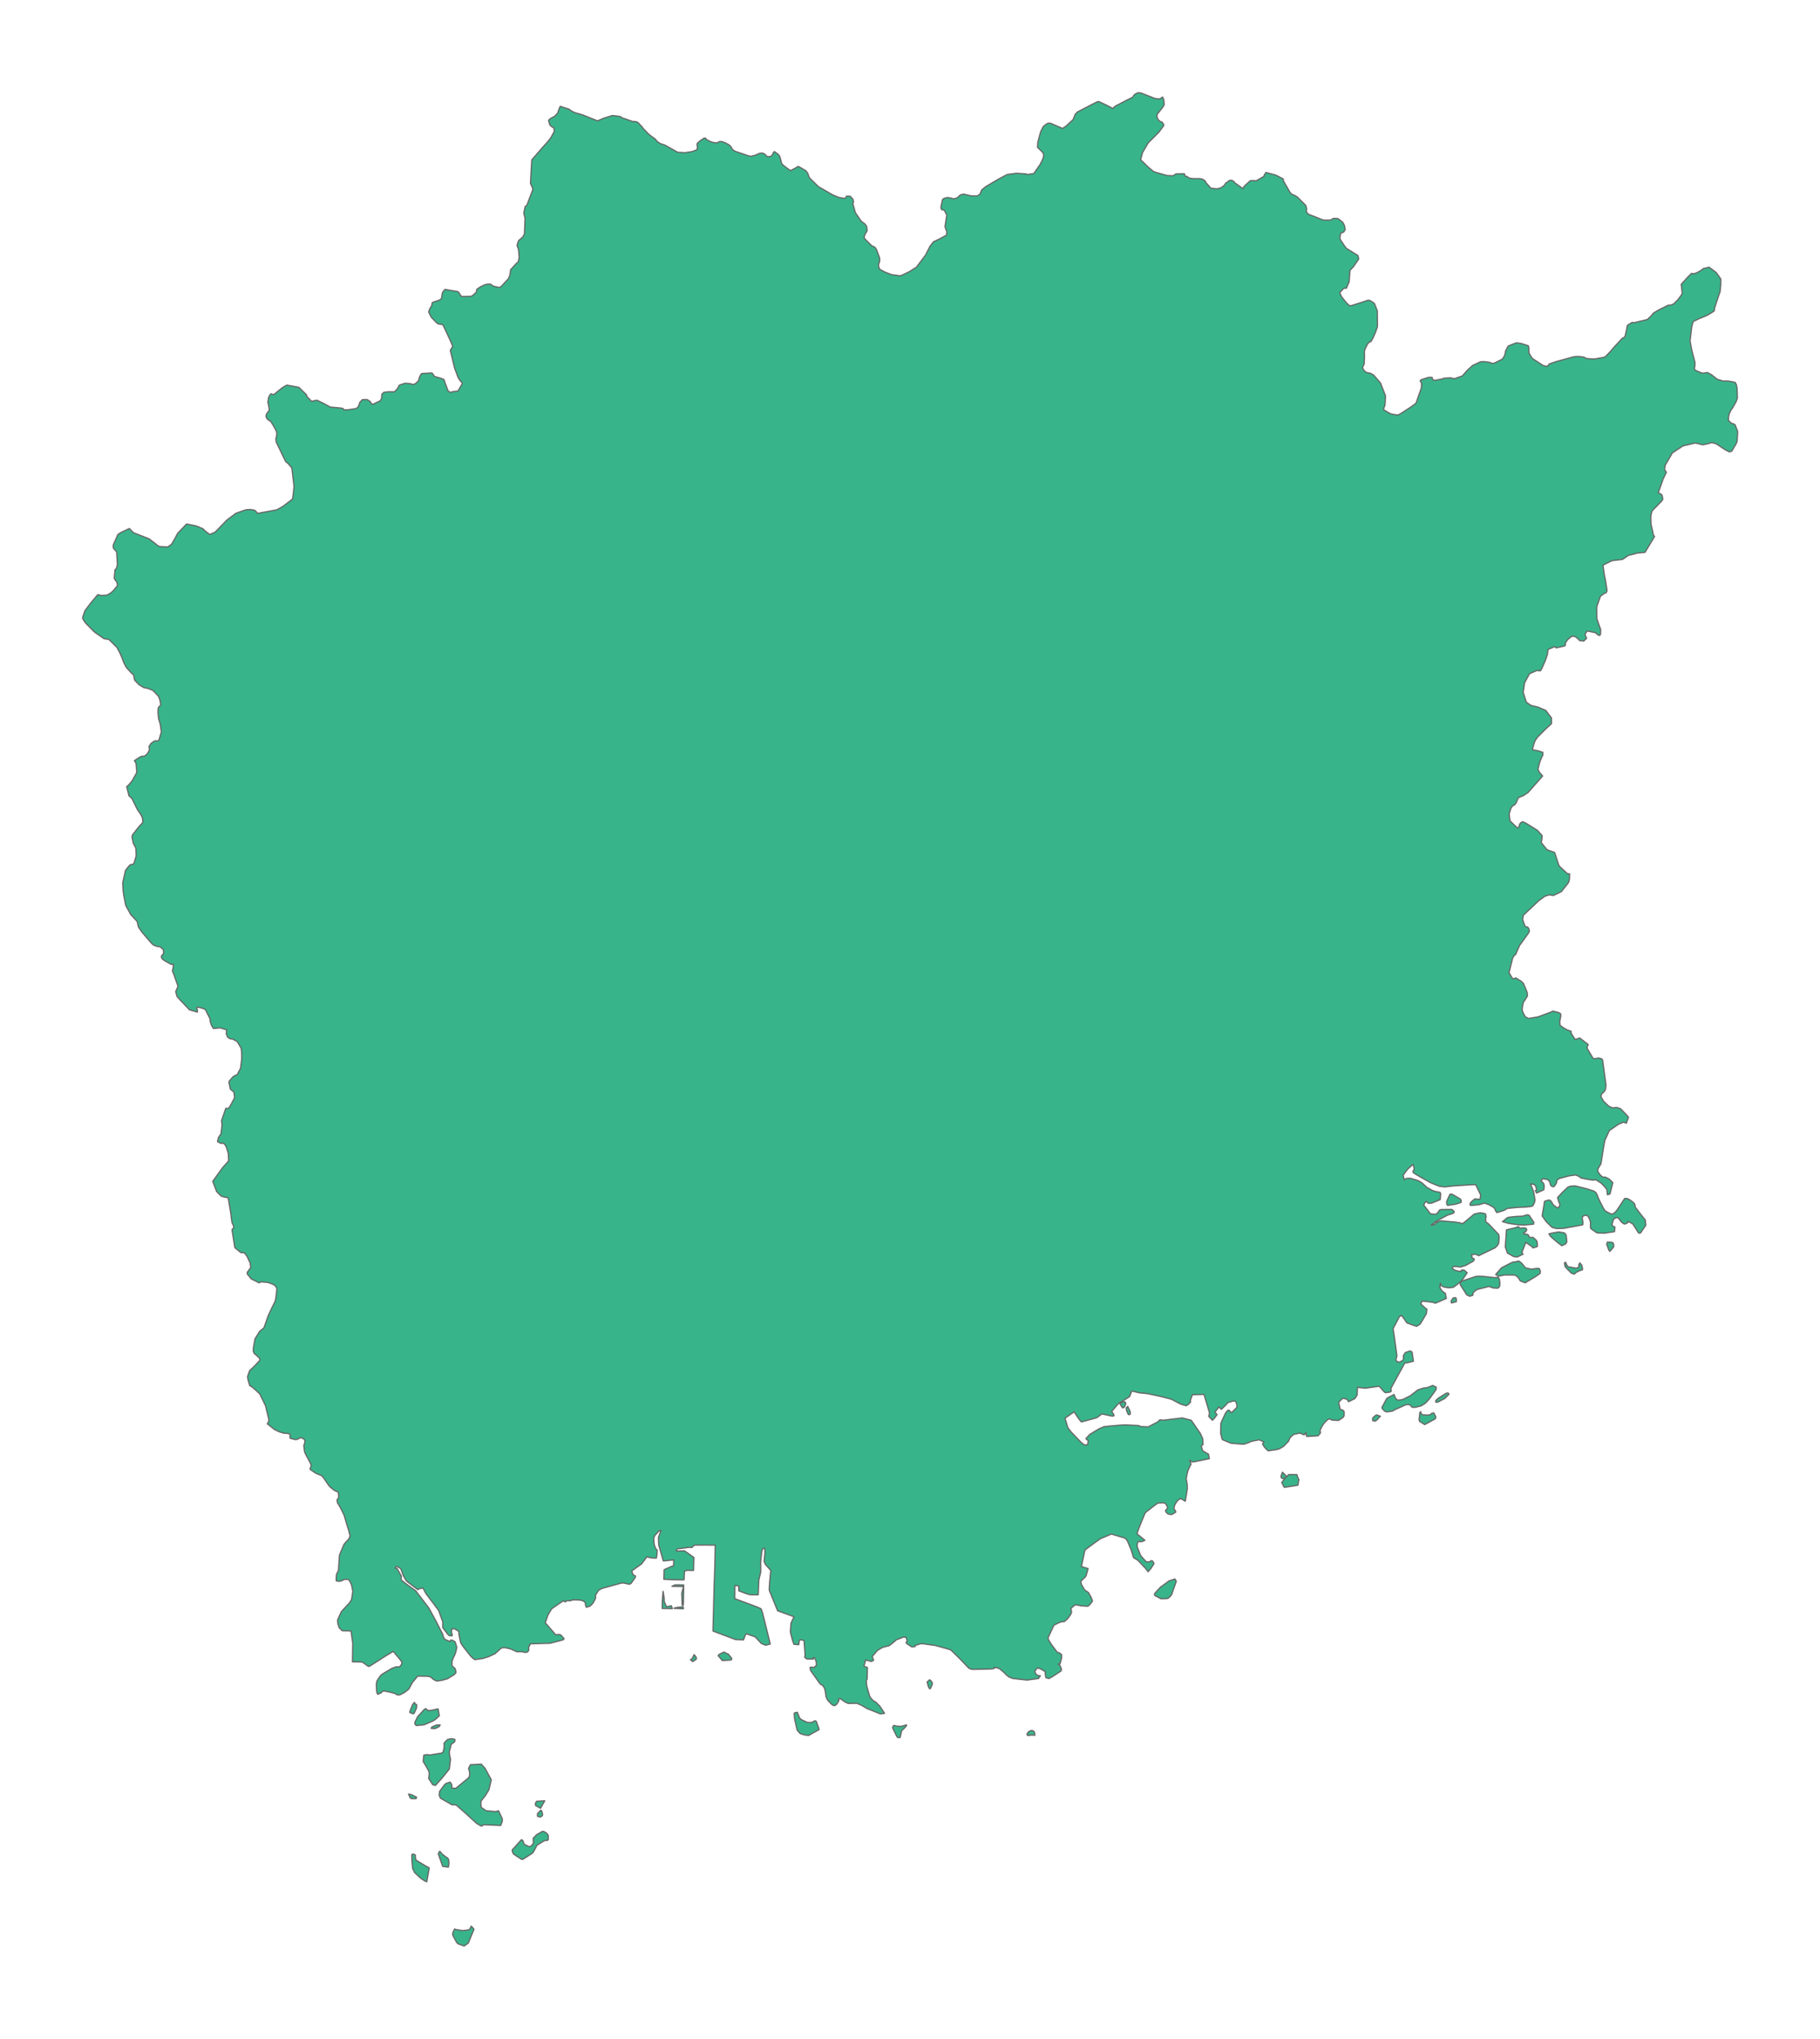 <?xml version="1.0" encoding="utf-8" ?>
<svg baseProfile="full" height="100%" version="1.1" viewBox="0 0 4465 5000" width="100%" xmlns="http://www.w3.org/2000/svg" xmlns:ev="http://www.w3.org/2001/xml-events" xmlns:xlink="http://www.w3.org/1999/xlink"><defs /><polyline fill="#38b48b" points="3568.597,928.924 3572.307,927.245 3587.53,922.03 3600.201,907.705 3612.441,896.536 3632.251,887.265 3638.624,886.831 3640.897,886.891 3644.37,887.2 3655.93,888.996 3659.012,891.333 3665.6,890.776 3684.27,881.555 3686.372,879.942 3691.077,872.342 3692.619,866.751 3693.722,860.49 3700.139,848.558 3719.93,840.856 3730.945,842.164 3749.465,848.019 3750.609,852.973 3750.56,856.574 3750.892,862.933 3751.521,866.824 3755.759,873.847 3759.502,879.278 3786.426,896.888 3796.387,898.651 3798.632,895.502 3800.753,892.569 3817.831,886.78 3820.157,886.144 3857.828,875.866 3860.401,875.173 3867.908,874.242 3872.512,874.195 3886.101,875.861 3888.186,877.455 3890.382,878.514 3893.571,879.276 3896.493,879.667 3911.43,880.503 3933.927,876.653 3938.663,874.607 3941.632,871.592 3950.341,862.442 3952.299,860.316 3959.723,851.431 3980.221,829.433 3984.455,827.606 3986.62,825.409 3989.655,812.224 3991.533,802.693 3991.936,798.944 3994.983,796.16 4004.097,790.85 4009.089,791.485 4041.435,783.568 4050.669,774.956 4053.851,771.111 4055.568,768.411 4068.351,760.622 4090.588,749.536 4094.494,748.204 4097.59,748.818 4105.862,745.449 4116.727,734.68 4125.719,722.372 4126.851,719.024 4125.477,704.267 4124.383,697.567 4138.654,681.738 4149.871,670.448 4154.347,671.42 4160.357,670.05 4171.021,664.533 4175.416,661.585 4177.829,659.114 4192.809,655.249 4210.506,668.506 4221.661,684.468 4221.651,697.797 4219.76,715.674 4216.985,723.184 4206.42,755.434 4205.393,762.844 4191.458,771.589 4187.622,773.555 4177.389,778.07 4170.403,780.592 4154.338,788.36 4152.74,792.504 4150.428,800.865 4146.221,836.442 4151.011,861.496 4157.207,884.723 4158.217,888.93 4158.293,895.127 4156.784,905.368 4158.535,907.118 4160.509,908.767 4170.111,912.932 4175.413,914.818 4177.957,915.192 4185.69,914.222 4188.202,913.351 4195.21,917.055 4198.516,918.848 4212.824,930.234 4226.93,934.493 4236.078,934.425 4240.054,934.601 4247.098,935.703 4256.683,937.775 4258.423,940.624 4259.968,943.931 4261.424,951.62 4261.984,962.247 4262.304,976.079 4259.61,984.24 4250.462,1000.579 4246.698,1005.603 4242.66,1014.104 4240.768,1020.733 4240.179,1030.573 4246.816,1037.633 4250.694,1038.832 4254.204,1040.209 4256.56,1041.644 4262.845,1057.745 4262.738,1064.425 4261.722,1081.154 4260.448,1085.633 4259.364,1088.101 4248.912,1106.078 4245.799,1107.424 4243.127,1108.405 4236.209,1105.076 4231.885,1102.712 4223.008,1096.811 4214.728,1091.311 4212.66,1089.982 4209.342,1088.12 4206.588,1087.217 4198.528,1085.45 4193.425,1087.423 4178.03,1090.85 4173.933,1090.165 4166.693,1088.126 4158.62,1086.557 4128.918,1093.578 4102.885,1110.723 4085.325,1140.802 4083.421,1151.89 4085.553,1154.513 4088.091,1158.36 4080.402,1174.23 4068.156,1208.648 4071.121,1209.922 4074.001,1211.278 4076.993,1213.803 4078.514,1218.763 4079.272,1224.809 4077.1,1228.239 4064.431,1241.513 4056.009,1249.767 4053.757,1252.219 4052.597,1254.683 4051.369,1259.087 4050.018,1265.243 4049.997,1268.762 4050.303,1282.064 4050.518,1285.456 4056.528,1313.118 4059.168,1315.769 4035.667,1354.711 4029.02,1355.267 4018.247,1356.218 4015.528,1356.788 3994.647,1362.359 3980.382,1372.015 3956.396,1374.831 3953.861,1375.404 3932.582,1386.123 3935.705,1409.26 3938.656,1422.915 3942.519,1447.954 3941.828,1450.829 3939.809,1454.267 3936.972,1454.768 3934.893,1455.942 3926.496,1462.316 3924.293,1468.066 3917.662,1487.299 3917.359,1491.548 3917.625,1517.829 3925.476,1540.439 3926.796,1542.792 3926.812,1552.14 3926.158,1556.981 3923.119,1558.66 3917.435,1554.923 3914.497,1551.707 3893.47,1547.571 3888.719,1555.402 3890.405,1561.927 3892.577,1565.237 3885.693,1572.039 3875.326,1571.142 3870.583,1566.067 3865.641,1561.959 3857.114,1559.954 3848.677,1566.258 3845.383,1569.528 3840.271,1577.05 3840.318,1581.866 3838.676,1584.215 3817.655,1588.94 3814.173,1585.937 3797.977,1592.709 3796.096,1605.477 3791.204,1619.797 3782.156,1640.413 3778.935,1645.308 3775.572,1645.146 3771.212,1644.22 3752.435,1652.222 3740.27,1674.532 3736.831,1697.836 3744.2,1721.374 3747.423,1724.34 3756.158,1730.15 3773.064,1734.235 3792.174,1742.293 3806.139,1760.804 3806.307,1774.779 3791.251,1788.617 3772.191,1807.69 3766.826,1815.28 3763.723,1822.387 3759.549,1837.384 3761.045,1839.487 3763.537,1839.588 3773.202,1841.263 3785.006,1845.261 3785.09,1851.716 3782.285,1857.075 3777.425,1869.333 3772.921,1886.583 3776.02,1893.215 3780.095,1898.13 3784.511,1903.117 3781.841,1906.307 3748.84,1943.591 3737.551,1951.206 3725.007,1956.274 3719.976,1968.01 3718.153,1971.127 3714.607,1974.914 3710.715,1976.461 3706.703,1982.398 3704.169,1990.48 3702.516,1995.204 3703.787,2009.032 3705.234,2013.92 3722.379,2030.532 3725.308,2029.352 3726.851,2027.31 3727.617,2022.896 3728.852,2020.2 3730.98,2017.845 3735.22,2015.309 3742.544,2018.34 3766.185,2033.013 3771.622,2036.409 3783.39,2049.626 3782.436,2060.609 3780.916,2066.285 3795.383,2084.061 3813.963,2090.78 3824.148,2121.859 3826.162,2124.989 3829.119,2127.77 3844.196,2141.829 3847.228,2143.074 3851.187,2143.539 3850.333,2146.286 3850.447,2153.378 3850.03,2157.977 3848.039,2164.549 3830.588,2186.687 3810.701,2196.382 3802.282,2194.866 3799.444,2195.042 3789.841,2198.284 3783.207,2202.991 3775.005,2209.071 3738.583,2243.363 3736.919,2245.66 3735.489,2254.743 3737.553,2261.4 3738.791,2265.039 3741.724,2272.313 3744.816,2273.167 3747.252,2273.545 3749.624,2275.82 3752.173,2282.786 3750.187,2287.999 3727.748,2319.173 3718.26,2340.962 3715.269,2343.091 3712.344,2347.312 3710.821,2350.388 3702.065,2385.506 3708.562,2396.66 3710.702,2399.312 3713.229,2401.052 3715.694,2399.675 3718.575,2398.301 3731.954,2406.623 3735.658,2410.057 3737.486,2412.037 3746.755,2434.377 3747.252,2442.581 3744.276,2447.707 3736.942,2458.763 3734.143,2475.548 3736.259,2483.327 3742.073,2493.854 3749.988,2497.913 3772.635,2494.1 3806.282,2481.769 3808.322,2479.949 3810.864,2480.041 3824.498,2483.642 3828.741,2486.28 3829.115,2492.112 3828.054,2497.399 3826.48,2505.607 3827.281,2514.732 3836.181,2521.061 3845.118,2526.087 3854.507,2529.443 3854.191,2533.567 3864.441,2549.634 3875.516,2545.772 3896.294,2561.764 3894.94,2565.108 3893.299,2570.329 3907.299,2594.264 3910.287,2596.669 3918.014,2595.676 3921.948,2594.834 3928.468,2596.498 3931.597,2599.351 3939.944,2661.614 3938.867,2671.493 3935.225,2677.836 3933.033,2679.959 3929.837,2681.871 3928.725,2685.158 3927.507,2689.506 3934.071,2700.876 3945.762,2712.091 3951.364,2715.471 3956.826,2717.191 3965.776,2716.045 3974.335,2718.673 3977.04,2720.509 3981.571,2725.105 3993.395,2737.785 3995.105,2740.368 3989.937,2754.653 3982.862,2752.161 3970.199,2757.582 3948.185,2772.791 3937.101,2797.064 3935.089,2807.232 3927.573,2854.444 3924.821,2858.846 3920.079,2866.966 3919.744,2872.249 3921.251,2875.541 3926.63,2882.497 3931.843,2886.702 3935.145,2887.144 3938.347,2886.87 3948.043,2891.912 3956.624,2900.564 3955.266,2906.176 3949.825,2928.309 3943.518,2930.223 3943.087,2926.31 3942.432,2921.018 3941.693,2916.86 3936.053,2909.884 3930.258,2903.836 3927.134,2901.117 3915.787,2893.732 3906.73,2894.236 3893.778,2892.256 3891.009,2891.708 3879.087,2889.115 3876.402,2887.321 3873.926,2885.323 3865.734,2881.742 3858.562,2882.68 3849.426,2883.881 3825.951,2890.207 3821.625,2892.511 3818.884,2896.568 3819.006,2900 3816.64,2904.391 3813.111,2909.736 3810.206,2910.615 3806.131,2909.068 3803.3,2904.824 3802.339,2898.986 3797.49,2893.225 3795.025,2892.696 3785.206,2890.673 3780.445,2896.066 3784.079,2899.246 3786.511,2901.909 3787.944,2905.753 3788.326,2910.248 3787.462,2917.953 3769.609,2926.062 3768.179,2923.141 3766.66,2919.866 3770.344,2918.246 3766.409,2906.845 3761.496,2904.417 3754.416,2903.468 3756.688,2908.012 3762.35,2922.73 3765.919,2943.489 3764.562,2949.195 3760.637,2957.206 3757.828,2958.735 3744.049,2960.35 3722.829,2961.192 3696.79,2963.916 3694.815,2965.881 3688.593,2969.011 3672.381,2973.948 3669.007,2969.701 3667.873,2965.631 3664.649,2961.539 3660.416,2958.978 3654.053,2955.243 3642.13,2950.624 3627.528,2954.802 3607.928,2956.486 3606.198,2954.681 3606.968,2951.117 3611.004,2946.074 3618.536,2940.237 3625.094,2941.182 3630.99,2941.276 3632.522,2930.633 3620.215,2905.391 3606.668,2905.874 3565.19,2908.621 3543.815,2910.971 3530.966,2909.327 3512.325,2901.826 3509.263,2900.5 3486.954,2887.94 3481.04,2884.563 3472.263,2879.315 3468.381,2876.832 3466.61,2874.941 3466.784,2871.715 3469.224,2869.189 3468.924,2862.541 3466.246,2855.837 3453.919,2867.076 3448.542,2873.786 3442.331,2882.435 3445.136,2893.067 3451.095,2889.985 3459.886,2889.714 3475.03,2894.302 3479.694,2895.791 3488.237,2900.768 3498.101,2909.896 3500.707,2912.267 3514.379,2919.812 3520.712,2922.001 3524.267,2922.592 3532.785,2924.321 3534.394,2927.334 3533.319,2942.136 3514.044,2950.082 3508.957,2951.018 3504.087,2951.311 3501.454,2948.626 3498.542,2946.601 3495.765,2949.555 3492.794,2955.365 3509.29,2976.888 3521.432,2978.168 3523.763,2977.087 3528.606,2973.098 3530.206,2969.518 3532.632,2966.991 3536.621,2966.52 3560.833,2966.044 3563.497,2967.297 3567.193,2971.091 3567.243,2974.001 3565.24,2975.38 3559.712,2977.78 3554.423,2979.11 3549.865,2980.925 3523.457,2995.12 3510.674,3005.112 3520.063,3002.841 3523.146,2999.661 3525.111,2997.675 3531.504,2995.013 3535.745,2994.235 3567.459,2996.974 3572.489,2997.559 3582.475,2999.143 3584.669,3001.282 3590.399,2999.527 3616.746,2977.614 3621.338,2976.506 3632.104,2974.373 3643.987,2976.634 3646.031,2984.008 3644.82,2986.72 3644.85,2996.202 3652.004,3001.775 3676.865,3027.927 3677.885,3035.322 3676.844,3047.692 3675.812,3050.585 3674.655,3053.272 3668.027,3060.24 3627.753,3079.723 3620.755,3076.218 3610.237,3076.914 3611.833,3086.303 3614.625,3086.288 3616.763,3087.548 3616.219,3090.594 3614.306,3093.167 3596.098,3103.291 3583.352,3107.512 3575.007,3106.603 3565.32,3105.699 3563.039,3111.175 3566.892,3113.881 3570.436,3115.765 3579.869,3118.098 3585.023,3118.255 3584.981,3115.405 3590.043,3114.809 3592.332,3115.257 3599.405,3121.642 3587.707,3138.692 3585.46,3140.852 3583.163,3143.801 3566.078,3156.907 3556.746,3158.347 3553.126,3158.166 3542.808,3156.686 3537.856,3154.353 3534.678,3151.252 3533.673,3147.194 3532.475,3157.788 3535.959,3163.863 3540.392,3168.31 3543.189,3170.331 3545.651,3171.417 3548.249,3184.602 3521.127,3196.293 3515.041,3193.93 3497.124,3191.807 3488.988,3190.986 3485.449,3197.901 3497.433,3208.833 3500.568,3210.948 3499.342,3221.908 3484.095,3247.405 3475.648,3252.81 3465.821,3249.912 3451.49,3244.333 3442.51,3231.394 3438.286,3226.307 3433.218,3229.027 3417.521,3259.002 3418.923,3265.991 3423.795,3301.4 3427.042,3325.195 3424.3,3335.746 3427.409,3339.314 3430.599,3340.455 3433.607,3340.63 3441.957,3336.14 3443.212,3331.872 3443.016,3328.677 3442.886,3325.211 3447.316,3317.746 3450.302,3316.391 3457.513,3313.719 3461.266,3313.762 3464.229,3316.279 3467.569,3338.594 3449.817,3342.836 3446.859,3342.061 3412.746,3404.245 3412.385,3408.195 3413.139,3412.095 3410.458,3414.147 3398.781,3415.715 3395.297,3413.105 3383.638,3399.841 3350.106,3404.683 3330.192,3402.704 3329.435,3421.441 3323.754,3430.172 3308.491,3437.87 3304.894,3431.918 3294.697,3429.076 3289.986,3433.367 3284.107,3439.196 3287.583,3455.26 3290.864,3458.161 3293.833,3458.079 3297.513,3461.945 3297.606,3471.861 3295.027,3476.219 3284.117,3483.71 3268.969,3483.016 3266.289,3482.23 3261.89,3479.694 3257.42,3481.539 3252.346,3486.279 3247.885,3491.142 3242.999,3498.602 3238.475,3507.962 3239.105,3511.38 3239.495,3514.401 3233.588,3521.35 3207.936,3523.028 3205.421,3522.603 3204.082,3516.385 3203.999,3513.398 3199.418,3519.058 3190.24,3515.189 3187.911,3514.919 3173.742,3517.943 3166.563,3524.403 3164.543,3526.849 3161.119,3534.761 3149.293,3546.993 3140.01,3552.561 3134.698,3554.609 3131.896,3555.193 3111.363,3558.18 3106.543,3554.25 3101.397,3548.187 3097.387,3541.522 3100.58,3536.168 3089.561,3531.447 3085.016,3532.083 3071.771,3534.636 3067.923,3535.955 3063.684,3537.862 3052.517,3541.802 3048.752,3541.996 3020.027,3539.64 2999.126,3530.987 2997.704,3527.856 2994.631,3515.82 2995.138,3490.578 2998.144,3484.01 3001.108,3477.54 3006.641,3465.564 3012.444,3458.554 3016.907,3459.566 3018.122,3462.703 3022.036,3464.126 3034.608,3451.53 3034.576,3446.563 3032.967,3439.741 3030.744,3437.056 3027.062,3435.753 3019.42,3437.86 3012.099,3440.019 3007.622,3445.642 3003.861,3449.233 2996.137,3456.458 2990.634,3450.515 2980.66,3463.221 2985.768,3469.492 2979.087,3478.586 2974.376,3483.317 2965.261,3473.483 2967.096,3467.404 2966.972,3464.154 2954.601,3422.472 2953.387,3419.87 2925.43,3420.592 2920.33,3434.317 2921.032,3438.14 2916.557,3443.438 2910.305,3447.719 2898.06,3444.274 2895.01,3442.947 2881.475,3435.78 2875.734,3432.75 2873.194,3431.664 2870.412,3430.798 2857.644,3427.478 2855.368,3426.887 2852.437,3426.146 2849.127,3425.354 2828.901,3420.877 2817.618,3418.502 2814.127,3417.882 2795.559,3415.997 2776.375,3411.64 2771.294,3425.225 2747.434,3440.466 2743.537,3442.597 2727.327,3461.521 2731.561,3467.841 2733.138,3471.956 2730.242,3473.167 2727.799,3473.046 2703.16,3467.774 2691.987,3476.274 2688.444,3477.765 2665.734,3483.95 2661.21,3485.175 2652.831,3487.414 2647.865,3481.465 2644.951,3477.29 2639.016,3468.626 2635.69,3462.783 2632.516,3464.451 2615.764,3476.131 2612.786,3478.238 2619.755,3501.626 2627.271,3511.492 2652.702,3538.006 2660.657,3543.891 2666.712,3543.608 2668.593,3541.916 2669.662,3532.17 2665.856,3530.959 2664.283,3528.059 2673.614,3517.976 2695.409,3504.683 2708.138,3499.092 2720.598,3497.696 2743.539,3495.652 2750.437,3495.181 2759.225,3494.599 2793.931,3496.282 2797.475,3498.631 2816.862,3499.562 2842.095,3486.375 2843.21,3483.855 2846.452,3482.302 2852.932,3483.283 2900.156,3477.643 2922.486,3483.306 2944.75,3515.571 2950.304,3527.693 2950.677,3530.861 2951.499,3542.716 2947.514,3545.66 2947.541,3548.454 2950.598,3558.154 2964.833,3566.589 2966.82,3577.619 2928.565,3585.329 2926.058,3585.64 2922.789,3584.228 2920.489,3582.779 2918.581,3580.894 2922.074,3591.059 2920.531,3593.489 2918.85,3596.709 2914.832,3605.68 2912.83,3612.565 2911.857,3616.809 2910.783,3622.352 2910.174,3626.992 2912.694,3641.483 2912.746,3652.124 2908.859,3675.824 2907.828,3681.905 2897.093,3675.418 2893.949,3676.631 2890.069,3679.363 2887.865,3681.824 2883.865,3687.454 2881.588,3692.528 2880.574,3696.221 2880.219,3699.446 2880.613,3702.373 2883.324,3704.399 2884.377,3708.692 2874.313,3714.711 2867.808,3713.886 2863.673,3711.854 2860.059,3707.682 2859.407,3704.294 2861.462,3701.919 2864.07,3700.022 2864.078,3696.275 2861.836,3691.407 2859.819,3688.289 2857.425,3686.227 2854.235,3685.815 2841.212,3686.233 2834.156,3690.823 2809.503,3710.11 2795.829,3743.386 2793.099,3750.5 2789.608,3761.327 2792.315,3764.984 2794.518,3765.873 2808.787,3777.742 2801.973,3780.719 2796.007,3781.151 2793.594,3780.253 2791.439,3782.688 2790.187,3785.795 2789.757,3789.257 2789.913,3793.586 2797.999,3814.425 2803.891,3821.569 2812.081,3830.412 2815.151,3830.808 2820.439,3830.381 2823.013,3828.416 2825.374,3827.549 2827.86,3828.783 2831.092,3834.861 2823.278,3847.265 2816.523,3854.683 2811.169,3847.483 2791.873,3826.994 2780.874,3820.107 2774.972,3800.679 2773.479,3797.008 2765.967,3779.854 2764.193,3776.757 2761.959,3774.152 2759.469,3772.211 2726.44,3762.43 2698.93,3774.141 2691.721,3779.362 2675.36,3791.269 2665.338,3798.744 2661.428,3802.375 2652.99,3842.077 2663.347,3845.165 2669.42,3847.077 2664.223,3865.428 2661.485,3868.497 2653.61,3876.163 2651.432,3879.236 2653.275,3886.343 2660.588,3898.769 2662.372,3900.557 2670.27,3905.696 2677.249,3918.355 2680.226,3926.789 2674.241,3934.768 2670.529,3938.364 2666.804,3939.498 2650.384,3938.051 2638.208,3935.512 2627.333,3944.474 2628.914,3953.919 2627.277,3958.603 2620.108,3968.868 2617.918,3971.254 2610.466,3977.414 2605.079,3977.294 2600.093,3979.007 2596.981,3980.295 2585.614,3985.768 2571.396,4016.315 2571.453,4020.403 2580.111,4034.33 2594.115,4052.779 2598.201,4053.365 2601.917,4055.996 2604.223,4058.124 2604.562,4065.552 2600.955,4079.792 2595.903,4081.336 2599.64,4083.023 2603.972,4093.185 2603.294,4098.049 2580.729,4112.803 2573.436,4116.768 2565.955,4114.61 2564.221,4104.346 2564.528,4099.896 2553.054,4093.266 2545.066,4090.384 2538.659,4098.892 2540.109,4103.551 2543.72,4107.937 2547.318,4109.59 2552.311,4109.965 2547.742,4116.699 2519.457,4120.481 2484.692,4116.638 2474.485,4112.471 2467.26,4106.276 2464.719,4103.471 2462.117,4100.842 2452.484,4092.897 2447.969,4090.873 2439.514,4089.265 2439.03,4091.986 2434.102,4092.972 2427.699,4093.419 2387.396,4094.29 2385.064,4094.184 2381.71,4093.516 2377.124,4091.531 2373.622,4087.906 2354.721,4068.23 2334.607,4048.475 2332.178,4046.669 2328.689,4045.178 2294.193,4035.54 2263.534,4031.407 2260.974,4031.287 2256.992,4032.003 2244.987,4035.46 2245.023,4038.241 2241.256,4038.979 2237.26,4039.379 2226.73,4032.506 2222.774,4029.122 2225.602,4023.547 2222.107,4014.863 2215.144,4015.514 2198.49,4022.078 2194.676,4025.699 2186.141,4032.661 2181.309,4036.092 2165.232,4040.319 2152.671,4047.8 2139.829,4062.654 2143.273,4071.826 2137.822,4075.006 2133.394,4073.728 2123.535,4071.285 2119.623,4086.654 2127.996,4089.679 2127.333,4118.105 2125.172,4121.127 2126.139,4134.096 2132.8,4157.712 2134.124,4161.628 2137.887,4166.509 2144.065,4172.345 2146.247,4173.544 2148.651,4174.484 2158.519,4184.541 2170,4202.114 2159.861,4203.474 2127.123,4190.418 2113.966,4182.626 2102.051,4177.469 2080.482,4177.74 2072.753,4174.02 2061.291,4165.922 2057.35,4166.221 2058.095,4170.865 2053.397,4178.701 2050.805,4181.485 2047.779,4183.07 2044.853,4182.935 2042.025,4181.251 2039.029,4178.922 2029.976,4169.207 2026.273,4160.625 2025.951,4156.183 2024.997,4149.845 2023.722,4143.855 2022.442,4140.151 2018.078,4133.22 2015.482,4131.946 2013.251,4131.151 2010.82,4128.184 1988.466,4096.798 1987.232,4089.704 1991.972,4088.522 1994.314,4089.438 1996.756,4089.789 2002.578,4084.614 2002.938,4080.221 2002.099,4074.689 2000.01,4069.315 1998.726,4066.378 1995.238,4065.087 1995.178,4069.092 1979.23,4068.615 1974.19,4064.774 1975.105,4059.571 1974.272,4046.816 1973.282,4032.855 1972.639,4024.231 1970.034,4022.578 1963.354,4021.724 1960.942,4023.304 1959.534,4033.754 1952.625,4033.218 1947.701,4032.835 1943.932,4022.078 1938.951,4002.06 1940.615,3980.969 1947.801,3965.148 1944.331,3963.86 1935.216,3960.567 1912.293,3952.259 1907.651,3950.414 1887.063,3899.647 1887.461,3891.059 1887.951,3883.087 1889.326,3867.403 1890.845,3851.564 1877.462,3836.473 1874.589,3829.347 1876.614,3807.675 1876.175,3797.137 1870.889,3798.503 1868.83,3805.162 1866.068,3831.645 1866.246,3855.648 1861.657,3875.342 1860.169,3911.355 1843.106,3911.336 1840.561,3911.269 1833.042,3909.29 1822.139,3905.268 1812.473,3901.522 1812.495,3889.743 1802.923,3888.52 1802.548,3920.757 1817.63,3926.406 1822.351,3928.162 1834.076,3932.522 1859.775,3942.187 1867.372,3945.873 1870.61,3955.262 1874.61,3971.284 1880.299,3994.162 1889.63,4032.161 1878.294,4035.021 1868.089,4030.992 1852.499,4014.363 1840.467,4010.279 1831.291,4006.845 1828.807,4009.36 1824.043,4021.914 1804.538,4021.18 1749.167,4000.222 1750.045,3961.721 1750.263,3956.643 1751.956,3891.023 1752.837,3865.715 1753.827,3835.691 1754.701,3789.58 1729.276,3789.281 1703.148,3789.467 1697.626,3795.395 1691.168,3794.933 1661.896,3798.831 1660.006,3800.363 1659.258,3804.234 1679.2,3803.425 1702.182,3819.72 1701.369,3851.697 1685.977,3851.35 1679.597,3852.94 1678.886,3860.031 1678.256,3874.659 1653.468,3874.473 1628.607,3873.215 1629.268,3849.886 1636.354,3846.626 1648.994,3841.025 1652.431,3840.854 1652.722,3831.313 1652.888,3825.786 1627.367,3828.373 1615.994,3788.936 1615.334,3770.671 1621.612,3753.475 1617.022,3754.368 1606.315,3766.154 1603.655,3772.686 1604.873,3788.007 1608.758,3798.788 1612.251,3801.248 1611.678,3812.699 1610.36,3821.436 1600.536,3821.065 1590.785,3819.383 1587.112,3818.044 1574.089,3835.555 1549.752,3852.889 1553.398,3862.743 1558.595,3864.62 1559.02,3868.006 1548.254,3883.312 1543.942,3885.542 1539.686,3884.525 1531.505,3882.775 1528.689,3882.36 1526.205,3882.402 1522.973,3883.017 1480.802,3894.631 1476.795,3895.774 1468.711,3899.995 1461.1,3911.891 1461.162,3919.557 1458.386,3925.605 1454.19,3932.524 1449.496,3937.248 1447.282,3939.188 1438.737,3941.967 1437.4,3939.692 1436.667,3936.913 1435.64,3930.146 1430.612,3926.082 1423.487,3924.479 1420.161,3924.122 1409.845,3923.689 1403.818,3924.188 1401.417,3925.195 1398.32,3926.167 1391.257,3925.249 1388.549,3927.782 1385.37,3928.676 1384.376,3926.056 1380.929,3927.005 1375.513,3930.333 1357.369,3942.9 1353.706,3945.642 1351.865,3948.082 1344.207,3961.097 1337.712,3979.957 1363.588,4009.784 1365.85,4008.837 1368.743,4008.641 1372.642,4008.857 1376.031,4010.021 1383.982,4019.146 1381.848,4021.689 1349.519,4030.303 1340.227,4030.456 1301.338,4031.654 1296.729,4040.571 1297.456,4045.411 1296.482,4048.944 1293.321,4052.07 1286.52,4052.573 1282.368,4051.092 1272.498,4051.023 1267.62,4050.936 1260.676,4047.714 1255.223,4045.245 1251.445,4043.812 1248.9,4043.202 1237.523,4040.807 1232.74,4041.242 1230.377,4042.081 1227.237,4043.861 1224.93,4046.454 1214.287,4055.853 1198.503,4063.194 1185.649,4067.3 1173.108,4069.207 1164.655,4070.307 1162.289,4068.575 1155.603,4062.933 1142.014,4045.675 1135.826,4037.581 1133.38,4034.042 1130.338,4029.186 1129.329,4025.363 1125.609,4006.73 1126.177,4001.989 1124.333,4000.306 1114.404,3994.325 1108.143,3995.051 1107.715,4000.444 1108.138,4005.464 1109.485,4008.525 1109.074,4012.02 1102.138,4011.451 1098.72,4008.409 1086.209,3991.881 1086.317,3978.041 1076.47,3950.609 1074.04,3946.863 1044.948,3908.394 1037.563,3894.52 1027.671,3896.82 1025.123,3898.734 999.627,3879.654 996.838,3877.161 989.787,3865.219 987.065,3857.733 984.152,3849.72 982.898,3847.064 973.929,3841.919 970.931,3842.931 968.907,3846.127 974.208,3846.926 984.64,3865.378 983.953,3872.757 986.085,3876.597 997.156,3885.069 1002.518,3889.089 1011.719,3895.709 1015.707,3898.417 1020.026,3901.735 1051.366,3942.844 1052.982,3945.406 1070.218,3977.118 1085.946,4007.885 1087.569,4014.202 1090.17,4019.139 1093.002,4021.394 1103.389,4025.981 1105.743,4022.345 1110.19,4022.85 1116.605,4026.915 1120.66,4040.035 1118.713,4049.367 1117.749,4052.615 1115.755,4058.667 1112.335,4065.313 1110.643,4069.641 1109.147,4074.086 1108.642,4082.393 1108.993,4085.317 1111.378,4087.955 1116.355,4091.971 1118.344,4098.911 1118.048,4103.234 1113.816,4107.554 1097.613,4117.411 1083.86,4121.17 1071.261,4122.931 1067.302,4121.021 1062.714,4118.419 1060.584,4116.528 1056.307,4112.72 1050.361,4111.48 1042.802,4110.963 1024.708,4110.838 1012.615,4125.374 1010.855,4128.171 1004.788,4139.244 1002.765,4142.811 992.951,4150.435 990.953,4151.786 980.755,4156.786 977.261,4157.127 973.056,4156.246 969.383,4153.508 958.609,4150.577 941.008,4147.013 937.21,4149.228 935.634,4151.3 932.292,4153.082 926.368,4155.345 924.338,4149.69 923.797,4144.479 923.279,4131.633 924.26,4124.148 925.765,4121.006 928.225,4117.186 934.386,4108.529 941.808,4103.438 961.483,4091.742 972.279,4087.866 977.145,4088.413 981.127,4087.323 983.247,4084.614 985.672,4080.656 986.037,4076.467 981.718,4070.467 978.333,4066.376 964.841,4050.177 949.349,4059.37 945.981,4061.454 941.915,4064.035 926.945,4073.647 908.703,4085.351 904.492,4087.254 900.209,4084.664 894.083,4080.019 888.394,4076.203 872.253,4075.801 864.764,4075.773 864.882,4065.594 864.987,4057.699 865.147,4047.619 865.24,4042.105 865.347,4032.801 865.36,4029.447 861.091,4000.072 857.631,3999.947 852.74,3999.859 849.491,3999.804 845.442,3999.732 839.548,3999.61 835.675,3995.684 832.186,3992.135 829.252,3983.793 827.971,3973.574 837.449,3952.704 854.723,3933.912 856.941,3931.747 862.468,3923.059 865.543,3903.203 862.675,3887.868 861.554,3885.178 859.186,3879.999 856.568,3875.673 854.417,3873.513 844.955,3873.502 838.91,3876.686 831.982,3878.509 824.945,3877.123 824.768,3870.332 825.544,3860.965 830.306,3851.649 832.849,3813.894 843.904,3787.743 849.665,3780.936 856.556,3773.322 858.758,3766.708 855.069,3751.754 854.074,3748.999 853.014,3746.167 844.281,3716.451 840.442,3708.317 833.998,3695.659 827.714,3685.368 826.817,3678.47 830.642,3673.725 830.85,3668.121 829.682,3659.32 820.369,3655.532 808.526,3645.758 798.581,3631.546 793.919,3624.49 789.089,3619.219 774.675,3613.279 760.683,3603.641 761.468,3599.272 763.675,3595.151 762.128,3589.806 758.172,3582.055 756.605,3579.073 752.767,3572.309 748.073,3562.951 747.029,3559.346 745.276,3545.403 747.481,3539.169 748.325,3534.339 747.082,3531.29 744.828,3528.836 738.977,3525.991 735.293,3526.95 732.388,3528.529 728.736,3530.299 724.312,3530.784 711.991,3527.49 711.197,3523.873 711.988,3520.789 710.898,3517.262 707.369,3516.035 704.651,3515.536 699.15,3515.112 696.444,3515.1 684.461,3511.413 672.89,3505.663 655.651,3491.867 658.301,3488.433 659.462,3484.636 659.478,3480.919 651.33,3447.471 637.38,3418.8 624.579,3406.838 620.538,3403.379 616.339,3400.286 612.654,3398.354 608.279,3383.144 607.302,3376.137 612.369,3361.686 625.449,3349.271 637.809,3335.844 636.898,3331.515 627.292,3322.141 624.038,3319.953 621.326,3314.288 621.821,3304.335 625.613,3283.698 636.881,3265.346 647.603,3256.525 658.069,3226.708 666.921,3207.689 675.195,3191.103 676.961,3181.729 679.383,3160.534 676.299,3154.717 672.417,3151.349 668.517,3149.513 664.012,3147.613 660.733,3146.447 656.001,3145.184 640.227,3143.764 635.873,3146.297 616.358,3136.594 606.529,3124.415 606.568,3120.522 615.069,3108.936 613.9,3098.225 606.3,3081.702 601.459,3074.944 598.756,3072.612 595.55,3072.063 591.838,3072.313 589.316,3070.883 576.175,3059.947 569.173,3015.964 571.132,3013.576 573.264,3012.296 573.112,3006.686 569.161,2998.742 566.987,2983.382 566.764,2979.974 566.182,2975.776 560.32,2939.887 557.862,2937.288 554.469,2936.388 552.205,2936.343 549.125,2935.734 542.458,2933.395 531.528,2922.373 521.877,2897.327 546.594,2863.153 560.101,2848.237 560.881,2845.154 560.33,2829.904 555.36,2813.677 553.277,2809.441 551.594,2807.079 548.679,2804.038 545.975,2803.896 541.477,2804.013 537.415,2802.096 533.499,2799.374 536.446,2788.819 542.253,2780.771 544.768,2758.508 543.387,2749.015 553.972,2718.209 556.269,2718.591 558.655,2718.969 562.001,2716.367 563.561,2714.348 567.379,2707.644 575.587,2692.319 573.789,2678.133 571.244,2676.241 565.216,2671.306 561.782,2654.991 562.156,2651.841 571.409,2641.061 576.85,2637.642 581.713,2635.935 590.03,2620.455 592.976,2597.232 593.061,2594.421 592.971,2582.99 591.696,2571.088 581.958,2554.433 569.994,2547.939 566.44,2548.207 564.138,2547.627 558.254,2543.554 555.212,2535.597 555.516,2530.726 555.995,2525.766 540.184,2520.852 532.193,2521.685 523.544,2522.501 518.551,2513.957 515.628,2505.069 515.056,2498.344 503.788,2475.823 499.73,2473.924 496.968,2473 491.44,2471.395 488.169,2470.65 484.569,2470.352 482.179,2471.888 484.063,2475.688 484.154,2482.32 464.968,2476.722 443.065,2453.703 434.347,2444.008 431.059,2432.142 436.733,2418.839 426.093,2388.937 422.973,2381.159 424.462,2374.971 425.808,2365.358 421.465,2365.357 417.062,2363.717 404.701,2356.621 399.317,2352.975 396.94,2350.117 395.545,2345.78 398.441,2341.802 401.319,2338.51 400.909,2329.103 392.191,2321.585 387.812,2321.731 379.325,2319.017 376.025,2317.404 370.851,2312.509 348.829,2286.839 342.889,2278.507 341.377,2276.304 339.472,2272.969 336.406,2259.732 320.695,2242.895 308.477,2220.488 304.094,2198.102 302.359,2186.515 301.046,2165.521 307.872,2134.602 317.778,2122.289 320.708,2120.55 324.355,2119.997 327.01,2119.088 328.891,2116.615 333.875,2100.019 334.079,2096.466 333.315,2080.758 331.825,2077.141 330.612,2074.81 326.912,2068.154 323.757,2052.053 325.283,2047.581 327.294,2044.754 339.853,2028.66 350.533,2016.868 349.621,2006.868 347.696,2002.231 345.914,1998.289 337.405,1986.036 323.506,1958.152 316.419,1951.68 310.839,1929.27 315.165,1925.771 324.348,1914.756 335.414,1894.889 335.285,1889.865 334.895,1884.52 333.921,1872.817 331.947,1868.955 329.694,1865.666 342.962,1856.911 347.744,1854.715 351.241,1854.717 355.165,1854.259 361.442,1848.627 366.322,1840.007 366.733,1836.706 365.528,1831.059 370.596,1823.122 377.079,1818.534 379.357,1817.282 381.744,1816.946 386.871,1817.158 389.904,1815.268 395.801,1795.161 393.271,1776.839 392.038,1772.391 389.128,1763.045 388.704,1759.196 387.689,1748.514 387.781,1739.157 388.871,1734.907 391.034,1732.409 393.267,1730.769 394.024,1727.931 393.06,1720.255 391.828,1715.552 388.787,1707.602 375.197,1693.253 362.37,1688.257 352.801,1686.498 341.012,1679.16 330.213,1668.02 327.474,1654.499 322.58,1650.898 312.069,1639.241 308.888,1635.196 303.817,1625.25 299.241,1613.052 293.5,1600.093 286.794,1587.697 267.649,1568.733 264.435,1567.473 262.136,1567.728 254.743,1566.147 234.022,1551.705 229.406,1547.797 209.937,1527.992 203.036,1517.707 202.993,1513.48 208.585,1497.402 210.678,1494.732 222.269,1479.314 239.96,1458.337 244.146,1459.232 246.961,1460.464 262.261,1459.58 265.489,1457.968 272.284,1453.785 274.65,1451.719 278.531,1448.175 288.283,1436.086 287.67,1432.227 285.701,1425.576 283.526,1423.942 280.297,1418.047 282.159,1397.458 285.328,1394.38 287.813,1386.088 287.677,1379.891 286.21,1354.303 284.481,1351.585 281.731,1348.405 279.062,1345.85 277.946,1342.532 277.625,1338.529 278.251,1335.639 288.878,1311.558 293.375,1307.901 297.278,1305.684 317.345,1296.29 327.495,1306.535 365.958,1321.568 387.121,1338.075 389.569,1339.562 394.479,1340.606 411.366,1341.501 420.76,1335.008 428.53,1321.775 435.851,1308.031 457.709,1285.116 481.696,1289.95 497.921,1296.792 500.913,1300.136 507.788,1305.814 512.399,1309.231 515.178,1310.616 527.899,1305.016 557.041,1275.097 578.762,1258.914 599.372,1251.499 605.626,1249.971 608.692,1249.817 611.233,1249.691 614.092,1249.661 624.414,1251.235 627.827,1254.037 631.656,1259.061 679.21,1250.384 694.168,1241.86 714.477,1226.43 717.833,1223.667 719.833,1207.739 721.284,1193.347 720.74,1188.204 716.031,1147.74 709.688,1140.149 706.865,1136.894 700.969,1132.341 677.57,1084.036 676.825,1076.374 677.728,1072.545 678.888,1066.517 679.18,1063.586 678.657,1060.191 677.269,1056.165 670.966,1044.335 663.958,1033.312 660.475,1031.39 658.396,1029.915 655.659,1027.513 654.02,1025.082 652.711,1021.7 652.882,1018.303 653.819,1015.608 660.804,1005.639 658.969,994.087 657.113,986.248 658.02,981.526 658.933,975.217 660.821,971.228 662.145,968.824 664.242,966.306 666.547,966.187 668.758,967.293 671.72,967.716 691.158,952.032 697.425,947.89 703.731,944.494 733.041,949.882 751.78,967.996 752.584,972.187 764.503,984.302 777.183,981.432 795.642,990.292 809.935,998.273 826.283,999.835 840.224,1001.28 842.219,1002.551 843.848,1005.223 854.195,1004.914 873.344,1002.036 877.489,999.517 879.828,995.248 881.6,990.451 882.476,987.19 889.064,980.096 900.384,979.808 908.387,984.866 909.938,987.757 911.856,990.766 915.356,991.258 932.707,983.13 935.79,977.57 936.465,973.968 936.568,970.199 936.786,966.781 941.731,962.202 951.273,961.078 957.377,960.876 964.885,960.972 967.853,960.785 975.423,952.714 979.363,944.742 993.682,939.981 1005.578,940.761 1011.968,942.745 1017.308,942.212 1026.17,934.822 1027.312,932.17 1028.435,927.659 1029.535,924.032 1033.278,917.262 1035.311,916.061 1059.655,914.695 1063.141,919.05 1065.757,923.301 1080.335,927.339 1089.29,930.866 1092.136,939.65 1099.291,958.974 1105.249,962.293 1112.01,960.348 1123.647,959.027 1134.014,940.936 1133.243,938.308 1131.533,936.293 1129.365,934.467 1123.944,926.088 1116.412,905.836 1114.825,900.898 1104.864,859.629 1106.678,855.797 1110.788,849.799 1105.785,837.424 1087.55,798.404 1085.714,796.242 1082.878,795.513 1079.772,795.347 1077.127,794.778 1074.232,793.751 1071.746,792.22 1057.994,777.987 1051.538,765.063 1054.948,756.075 1059.158,749.746 1059.918,744.704 1060.642,742.054 1064.639,740.312 1072.845,737.77 1077.085,736.34 1079.197,735.161 1082.971,732.232 1083.9,727.565 1084.589,722.518 1085.316,718.584 1086.765,715.794 1088.244,713.695 1091.706,709.786 1123.383,715.249 1125.795,717.62 1127.746,720.653 1129.561,723.949 1132.536,727.215 1155.587,726.821 1158.839,725.322 1168.73,716.586 1168.893,713.025 1170.242,709.088 1178.066,703.864 1188.319,698.772 1194.993,696.998 1203.642,696.83 1205.891,698.536 1208.162,700.824 1214.202,702.842 1225.795,705.157 1230.748,701.502 1247.398,683.409 1250.686,675.41 1252.71,661.492 1266.519,646.37 1271,642.726 1273.752,631.31 1272.051,612.13 1270.374,606.942 1269.044,604.614 1268.654,601.072 1269.394,598.233 1271.819,591.267 1273.431,588.684 1276.258,587.001 1283.162,580.384 1286.662,573.11 1288.144,535.452 1285.022,522.343 1288.453,506.519 1292.538,503.541 1306.945,465.469 1306.413,460.802 1301.415,450.026 1303.22,415.404 1304.636,392.113 1331.385,361.227 1344.02,347.258 1351.562,337.377 1359.945,322.155 1358.564,313.229 1353.941,311.07 1348.854,306.279 1345.685,295.202 1349.433,291.434 1355.972,287.54 1358.409,286.662 1361.134,284.879 1368.019,277.462 1369.976,271.965 1371.364,267.923 1372.866,263.598 1374.823,260.847 1377.287,261.548 1379.553,262.459 1396.1,267.778 1401.316,271.865 1409.885,276.138 1429.682,281.881 1465.966,296.423 1481.429,289.816 1502.29,283.328 1516.268,284.91 1522.83,286.183 1524.808,288.442 1552.219,297.968 1557.625,298.043 1562.316,299.035 1565.454,300.775 1575.789,311.748 1577.145,314.295 1590.748,328.383 1593.577,330.906 1595.631,332.411 1607.715,341.165 1612.218,346.87 1619.517,351.95 1631.695,356.064 1660.022,372.072 1662.872,373.426 1680.383,374.447 1682.68,374.105 1698.723,371.552 1710.184,367.167 1711.091,358.941 1709.896,354.791 1710.831,351.304 1716.871,345.906 1726.508,339.124 1730.22,338.397 1732.548,341.32 1734.443,343.051 1744.949,348.237 1752.672,349.891 1757.983,350.593 1760.408,349.682 1763.641,347.849 1766.059,347.068 1770.943,347.144 1780.381,350.8 1787.444,354.617 1791.144,357.403 1794.514,361.763 1795.714,365.111 1800.886,369.589 1804.03,371.171 1836.62,382.315 1842.355,383.382 1853.4,380.45 1864.227,375.796 1870.656,375.376 1875.676,377.62 1882.222,384.043 1890.146,383.952 1893.375,381.441 1895.984,378.15 1897.03,374.619 1899.952,371.685 1907.556,377.32 1909.801,379.522 1911.584,381.477 1913.239,384.445 1916.346,395.763 1917.927,401.806 1926.251,409.079 1939.158,418.457 1951.62,412.146 1956.617,408.809 1959.184,408.298 1977.386,419.023 1981.693,425.288 1982.939,428.131 1984.088,432.754 1986.647,436.965 2007.86,457.794 2042.56,477.76 2058.295,484.367 2071.046,486.542 2073.815,485.716 2075.463,483.759 2076.805,481 2084.225,481.197 2086.413,481.867 2092.883,489.394 2093.927,495.859 2092.002,498.579 2098.438,521.522 2111.583,540.738 2113.202,542.705 2115.128,544.322 2119.063,547.256 2121.774,549.202 2126.005,554.891 2127.384,565.185 2125.229,569.612 2122.578,573.88 2121.099,577.459 2120.054,583.465 2123.355,587.481 2136.46,600.512 2140.332,603.959 2143.143,604.456 2147.468,607.523 2150.451,612.513 2157.548,631.527 2158.283,635.041 2157.839,641.617 2155.386,648.442 2155.696,654.294 2158.113,660.258 2161.41,662.156 2166.757,665.038 2171.221,667.294 2176.073,669.305 2187.137,673.481 2207.441,676.386 2212.694,675.058 2230.975,666.198 2248.134,655.436 2270.67,625.609 2281.431,604.125 2290.037,593.038 2305.777,585.563 2322.11,576.56 2322.776,567.983 2319.953,561.291 2318.431,555.651 2321.073,537.777 2322.845,527.734 2316.723,515.502 2310.701,514.408 2308.615,511.277 2308.335,507.867 2311.984,490.738 2313.496,487.914 2317.975,486.071 2324.236,484.41 2333.832,485.947 2340.397,487.856 2349.097,484.701 2354.063,479.745 2356.579,477.886 2362.179,476.444 2365.318,476.253 2374.712,478.734 2384.456,480.511 2397.601,480.48 2403.966,476.372 2408.504,465.715 2418.907,457.318 2450.306,438.876 2470.915,427.975 2493.61,424.968 2517.69,426.515 2520.137,428.053 2536.176,425.621 2551.508,403.642 2557.398,392.175 2559.865,384.868 2560.268,381.237 2559.802,377.369 2558.644,374.473 2553.628,369.384 2546.971,362.987 2545.414,360.897 2545.924,349.568 2552.204,325.812 2553.191,322.991 2554.376,320.316 2558.687,311.813 2560.374,309.625 2562.196,307.925 2568.492,303.486 2571.774,302.142 2577.576,302.382 2606.741,314.98 2613.694,310.527 2617.976,306.84 2632.446,293.525 2636.481,283.931 2637.474,280.786 2643.396,274.535 2679.896,255.605 2692.593,249.319 2695.97,249.216 2714.021,257.622 2730.207,266.134 2733.742,262.261 2736.636,260.058 2763.81,245.914 2778.496,238.639 2782.468,232.713 2785.761,230.241 2792.26,227.273 2799.489,228.145 2817.069,235.081 2833.338,241.519 2844.596,242.565 2846.962,241.629 2852.29,238.054 2854.968,244.22 2856.165,255.947 2854.237,260.444 2850.804,265.262 2843.421,274.632 2838.397,281.07 2838.725,287.068 2840.89,292.734 2844.565,296.708 2847.444,298.424 2850.272,299.031 2854.918,305.004 2854.966,308.023 2843.402,323.868 2816.709,350.657 2802.805,374.603 2798.418,391.811 2817.906,410.706 2829.261,420.122 2834.365,422.347 2860.22,429.672 2864.892,430.738 2877.25,431.139 2882.202,428.59 2884.937,426.355 2905.764,426.037 2906.944,431.765 2911.124,432.495 2917.374,436.398 2919.893,437.299 2929.039,438.148 2943.08,438.043 2949.964,439.228 2957.048,444.324 2958.324,447.616 2970.63,461.536 2984.77,463.197 2992.516,461.602 2997.584,459.272 3004.455,453.746 3006.331,449.887 3015.737,442.876 3020.464,441.986 3023.97,443.272 3026.667,444.793 3029.026,448.194 3049.286,462.65 3052.208,457.042 3067.281,443.191 3073.527,442.948 3081.577,443.571 3101.257,432.217 3101.473,429.311 3105.759,422.892 3130.127,429.554 3148.384,439.047 3148.317,443.066 3151.609,448.887 3164.883,471.845 3168.922,476.548 3172.138,477.423 3175.154,478.787 3182.203,482.632 3203.657,504.001 3205.575,512.357 3204.838,519.414 3209.542,525.24 3243.386,538.603 3246.122,539.406 3249.447,539.888 3264.202,539.803 3271.442,535.513 3282.157,535.969 3294.15,545.032 3298.333,553.139 3300.158,562.892 3296.993,568.563 3293.664,570.479 3289.941,570.995 3287.637,578.518 3287.27,584.948 3288.613,588.235 3299.328,604.339 3303.438,609.303 3324.656,622.576 3330.906,626.183 3332.596,631.512 3333.305,635.382 3320.25,654.171 3311.895,663.136 3309.906,691.184 3302.901,707.164 3300.716,706.399 3298.007,706.868 3295.32,708.536 3286.768,717.647 3291.138,727.651 3304.299,744.003 3310.802,749.727 3316.231,749.296 3337.888,742.352 3352.138,737.655 3356.85,736.152 3361.364,737.207 3363.934,738.76 3369.944,742.769 3372.095,744.909 3378.976,762.343 3379.376,801.056 3374.853,814.218 3368.09,829.401 3363.762,837.25 3359.782,838.957 3355.311,843.128 3349.402,854.85 3347.404,860.837 3347.45,868.982 3347.535,875.545 3346.712,893.262 3344.561,897.016 3342.651,901.855 3346.175,908.364 3351.064,912.963 3358.11,914.86 3362.08,915.304 3370.124,920.139 3386.727,939.235 3399.165,971.225 3397.76,994.032 3395.557,999.231 3394.087,1004.501 3404.727,1011.223 3411.59,1014.68 3415.145,1015.837 3429.482,1017.976 3435.466,1014.98 3462.567,997.368 3472.003,990.285 3474.054,988.471 3487.044,951.156 3487.569,939.468 3485.052,936.536 3484.375,933.192 3486.97,931.247 3504.586,925.506 3513.539,925.607 3514.015,929.055 3515.509,931.219 3517.546,932.441 3519.951,932.954 3538.321,929.385 3541.908,927.647 3558.602,926.671 3565.142,928.186 3568.597,928.924" stroke="#666" stroke-linecap="round" stroke-linejoin="round" stroke-width="3" /><polyline fill="#38b48b" points="2747.434,3440.466 2750.902,3439.892 2753.642,3438.931 2756.824,3438.086 2759.584,3437.966 2762.181,3442.317 2758.394,3451.118 2754.265,3453.111 2750.857,3448.481 2748.388,3444.358 2747.434,3440.466" stroke="#666" stroke-linecap="round" stroke-linejoin="round" stroke-width="3" /><polyline fill="#38b48b" points="2223.166,4233.548 2217.346,4239.807 2212.097,4244.351 2208.318,4261.157 2204.881,4261.864 2202.159,4260.975 2200.094,4258.763 2190.396,4239.088 2189.925,4235.596 2191.329,4233.324 2193.859,4231.561 2196.635,4232.829 2199.193,4233.442 2208.279,4233.878 2212.041,4233.78 2223.953,4230.318 2223.166,4233.548" stroke="#666" stroke-linecap="round" stroke-linejoin="round" stroke-width="3" /><polyline fill="#38b48b" points="1981.722,4224.431 1990.968,4224.459 1994.27,4223.038 1998.698,4220.282 2002.32,4221.358 2008.569,4238.203 2009.391,4242.08 1983.771,4256.29 1973.063,4254.902 1962.694,4251.51 1955.498,4243.014 1949.528,4216.136 1948.299,4202.795 1949.941,4200.593 1956.211,4199.581 1961.242,4212.795 1964.476,4216.51 1967.457,4218.198 1976.761,4222.594 1981.722,4224.431" stroke="#666" stroke-linecap="round" stroke-linejoin="round" stroke-width="3" /><polyline fill="#38b48b" points="2287.183,4130.972 2282.516,4141.673 2280.24,4141.479 2277.733,4136.909 2274.564,4125.113 2280.571,4119.892 2283.342,4121.495 2286.99,4126.38 2287.183,4130.972" stroke="#666" stroke-linecap="round" stroke-linejoin="round" stroke-width="3" /><polyline fill="#38b48b" points="1707.599,4069.841 1699.234,4075.287 1693.878,4070.39 1696.518,4069.648 1700.778,4062.669 1702.528,4058.205 1705.905,4061.44 1708.733,4066.57 1707.599,4069.841" stroke="#666" stroke-linecap="round" stroke-linejoin="round" stroke-width="3" /><polyline fill="#38b48b" points="1794.002,4071.198 1772.18,4072.709 1761.836,4060.498 1764.312,4057.461 1776.189,4051.786 1779.548,4053.187 1781.48,4055.25 1784.28,4055.646 1787.116,4057.293 1795.321,4067.526 1794.002,4071.198" stroke="#666" stroke-linecap="round" stroke-linejoin="round" stroke-width="3" /><polyline fill="#38b48b" points="1675.974,3940.403 1676.566,3945.742 1653.142,3944.574 1658.796,3942.686 1675.974,3940.403" stroke="#666" stroke-linecap="round" stroke-linejoin="round" stroke-width="3" /><polyline fill="#38b48b" points="1629.655,3927.681 1635.109,3940.797 1646.98,3938.17 1649.321,3945.314 1624.546,3944.918 1624.861,3927.78 1626.703,3902.914 1629.603,3920.709 1629.655,3927.681" stroke="#666" stroke-linecap="round" stroke-linejoin="round" stroke-width="3" /><polyline fill="#38b48b" points="1676.988,3891.179 1677.173,3898.311 1677.034,3906.874 1676.632,3929.008 1676.097,3937.32 1673.653,3936.342 1672.443,3907.668 1676.988,3891.179" stroke="#666" stroke-linecap="round" stroke-linejoin="round" stroke-width="3" /><polyline fill="#38b48b" points="1676.988,3891.179 1648.433,3890.629 1656.01,3886.95 1677.358,3887.14 1676.988,3891.179" stroke="#666" stroke-linecap="round" stroke-linejoin="round" stroke-width="3" /><polyline fill="#38b48b" points="2537.936,4248.937 2538.928,4255.878 2532.728,4255.396 2530.245,4255.298 2525.49,4256.022 2521.263,4256.495 2519.246,4253.155 2523.068,4247.707 2525.75,4245.614 2531.662,4243.919 2536.305,4246.149 2537.936,4248.937" stroke="#666" stroke-linecap="round" stroke-linejoin="round" stroke-width="3" /><polyline fill="#38b48b" points="2862.387,3920.731 2848.516,3921.228 2832.628,3912.847 2832.503,3908.716 2837.306,3903.034 2846.998,3892.658 2867.731,3877.459 2882.432,3872.561 2885.772,3878.152 2874.204,3911.294 2869.288,3916.817 2865.976,3919.733 2862.387,3920.731" stroke="#666" stroke-linecap="round" stroke-linejoin="round" stroke-width="3" /><polyline fill="#38b48b" points="1162.763,4731.699 1148.882,4765.575 1138.735,4772.727 1125.077,4767.882 1122.924,4766.664 1120.184,4763.797 1113.087,4750.621 1110.298,4744.52 1111.457,4738.733 1115.313,4730.967 1118.057,4732.278 1134.671,4734.908 1147.691,4733.473 1152.247,4731.848 1155.963,4724.142 1158.567,4726.46 1162.763,4731.699" stroke="#666" stroke-linecap="round" stroke-linejoin="round" stroke-width="3" /><polyline fill="#38b48b" points="1052.978,4581.085 1047.039,4615.075 1043.528,4613.895 1033.27,4607.467 1028.509,4603.277 1017.464,4592.914 1012.278,4582.622 1010.594,4563.542 1010.283,4548.955 1012.202,4547.224 1015.129,4547.601 1019.084,4549.684 1018.819,4554.253 1020.43,4562.084 1044.752,4576.725 1052.978,4581.085" stroke="#666" stroke-linecap="round" stroke-linejoin="round" stroke-width="3" /><polyline fill="#38b48b" points="1101.5,4571.192 1099.954,4579.387 1086.017,4577.312 1075.169,4546.657 1078.192,4540.489 1080.431,4541.638 1082.488,4544.637 1084.544,4546.903 1094.06,4554.526 1096.838,4555.876 1100.12,4559.499 1101.157,4564.206 1101.5,4571.192" stroke="#666" stroke-linecap="round" stroke-linejoin="round" stroke-width="3" /><polyline fill="#38b48b" points="1317.341,4525.603 1313.898,4532.325 1307.604,4543.704 1304.486,4546.222 1282.429,4560.301 1279.333,4559.879 1269.076,4553.393 1259.375,4546.813 1256.534,4539.377 1257,4536.571 1279.314,4511.922 1282.815,4514.316 1286.02,4523.297 1297.184,4528.664 1300.009,4528.486 1303.007,4527.791 1308.594,4520.39 1308.092,4508.527 1316.284,4499.87 1330.593,4491.602 1334.042,4491.857 1340.376,4495.36 1345.106,4501.344 1344.857,4512.372 1342.479,4513.702 1335.491,4514.254 1317.341,4525.603" stroke="#666" stroke-linecap="round" stroke-linejoin="round" stroke-width="3" /><polyline fill="#38b48b" points="1327.828,4455.167 1325.037,4456.479 1321.039,4455.452 1318.614,4454.355 1318.608,4448.211 1326.517,4439.625 1329.089,4441.675 1331.29,4450.709 1330.246,4453.328 1327.828,4455.167" stroke="#666" stroke-linecap="round" stroke-linejoin="round" stroke-width="3" /><polyline fill="#38b48b" points="1336.323,4416.622 1326.089,4434.873 1314.041,4428.362 1313.26,4423.371 1316.284,4417.774 1336.323,4416.622" stroke="#666" stroke-linecap="round" stroke-linejoin="round" stroke-width="3" /><polyline fill="#38b48b" points="1022.074,4407.935 1020.275,4411.417 1008.858,4411.27 1005.772,4408.444 1002.366,4399.991 1009.902,4401.737 1022.074,4407.935" stroke="#666" stroke-linecap="round" stroke-linejoin="round" stroke-width="3" /><polyline fill="#38b48b" points="1205.25,4365.087 1199.845,4387.875 1198.944,4390.481 1190.827,4403.685 1180.788,4416.448 1179.528,4420.687 1180.447,4432.71 1192.609,4440.963 1216.104,4443.135 1223.039,4441.003 1232.285,4460.828 1232.22,4467.217 1228.331,4477.118 1185.924,4475.246 1181.863,4478.765 1179.438,4477.9 1170.358,4472.777 1159.215,4462.832 1142.905,4447.864 1118.918,4426.69 1108.632,4426.261 1081.167,4410.527 1079.645,4408.259 1077.389,4402.741 1078.488,4393.548 1090.047,4377.835 1094.209,4374.067 1104.367,4370.745 1107.266,4375.165 1108.662,4379.145 1107.992,4385.192 1118.087,4386.142 1150.404,4359.497 1152.297,4353.018 1151.853,4346.04 1151.337,4342.956 1150.22,4339.991 1149.46,4337.272 1153.819,4328.235 1180.684,4326.69 1189.996,4336.931 1205.25,4365.087" stroke="#666" stroke-linecap="round" stroke-linejoin="round" stroke-width="3" /><polyline fill="#38b48b" points="1102.821,4303.528 1105.286,4315.052 1102.396,4338.51 1085.068,4360.271 1068.141,4378.942 1061.46,4376.967 1051.51,4361.546 1052.3,4358.151 1053.081,4348.052 1051.809,4343.585 1045.414,4332.082 1038.199,4320.107 1039.783,4304.694 1048.797,4303.18 1053.743,4304.434 1082.428,4299.772 1087.01,4297.463 1089.178,4287.687 1089.884,4281.429 1089.209,4276.895 1090.018,4274.237 1097.969,4266.204 1107.555,4264.161 1115.932,4265.882 1115.924,4270.792 1113.937,4273.136 1110.969,4275.032 1106.832,4278.141 1102.53,4296.016 1102.821,4303.528" stroke="#666" stroke-linecap="round" stroke-linejoin="round" stroke-width="3" /><polyline fill="#38b48b" points="1069.802,4238.442 1066.015,4239.616 1057.696,4238.959 1059.3,4235.692 1070.388,4230.959 1074.445,4230.395 1080.035,4230.65 1077.4,4234.522 1069.802,4238.442" stroke="#666" stroke-linecap="round" stroke-linejoin="round" stroke-width="3" /><polyline fill="#38b48b" points="1047.99,4193.25 1050.218,4195.564 1062.109,4194.008 1072.041,4191.557 1074.711,4191.216 1077.843,4207.998 1068.54,4216.747 1062.254,4220.796 1040.221,4230.226 1021.551,4232.03 1018.761,4229.774 1017.594,4226.067 1018.468,4222.431 1024.701,4210.129 1041.453,4191.965 1044.387,4190.582 1047.99,4193.25" stroke="#666" stroke-linecap="round" stroke-linejoin="round" stroke-width="3" /><polyline fill="#38b48b" points="1015.994,4201.96 1013.542,4203.353 1005.426,4199.932 1005.589,4197.142 1012.374,4180.092 1017.031,4175.218 1018.364,4179.358 1022.172,4180.591 1021.756,4189.243 1015.994,4201.96" stroke="#666" stroke-linecap="round" stroke-linejoin="round" stroke-width="3" /><polyline fill="#38b48b" points="3846.297,3106.515 3865.996,3110.216 3868.353,3110.033 3874.071,3107.166 3872.932,3102.553 3875.864,3097.236 3880.649,3103.199 3882.425,3111.526 3882.185,3114.304 3875.498,3116.318 3867.985,3119.952 3861.955,3124.912 3854.606,3122.198 3840.547,3107.752 3838.949,3104.189 3838.207,3097.491 3840.731,3095.501 3843.885,3102.321 3846.297,3106.515" stroke="#666" stroke-linecap="round" stroke-linejoin="round" stroke-width="3" /><polyline fill="#38b48b" points="3952.667,3065.632 3949.218,3069.123 3946.812,3065.539 3941.683,3051.787 3943.16,3046.468 3954.18,3046.864 3957.393,3048.474 3959.07,3053.692 3958.689,3058.126 3952.667,3065.632" stroke="#666" stroke-linecap="round" stroke-linejoin="round" stroke-width="3" /><polyline fill="#38b48b" points="3841.041,3050.717 3831.478,3055.291 3820.79,3046.896 3808.72,3036.764 3803.671,3031.952 3799.988,3026.104 3808.764,3024.057 3823.933,3021.412 3837.036,3023.558 3839.586,3025.288 3842.494,3030.678 3843.912,3046.061 3841.041,3050.717" stroke="#666" stroke-linecap="round" stroke-linejoin="round" stroke-width="3" /><polyline fill="#38b48b" points="3727.236,3010.915 3729.628,3012.462 3735.549,3011.467 3742.736,3011.838 3745.15,3014.213 3745.393,3017.006 3742.218,3021.659 3738.601,3022.622 3738.086,3026.492 3741.609,3026.628 3744.522,3026.72 3749.494,3028.734 3750.496,3031.472 3751.646,3034.063 3756.021,3035.446 3760.361,3034.337 3768.403,3041.353 3769.798,3043.533 3771.077,3046.334 3771.787,3054.946 3770.783,3057.624 3760.518,3060.599 3758.718,3057.757 3743.149,3046.887 3733.61,3072.043 3736.579,3075.907 3722.699,3082.717 3713.853,3082.072 3698.068,3073.068 3692.99,3058.058 3695.827,3016.317 3714.247,3012.012 3725.428,3008.469 3727.236,3010.915" stroke="#666" stroke-linecap="round" stroke-linejoin="round" stroke-width="3" /><polyline fill="#38b48b" points="3761.904,3002.488 3738.771,3004.503 3724.754,3003.906 3701.446,3000.547 3686.014,2996.216 3697.772,2986.566 3701.395,2985.409 3719.424,2983.391 3734.722,2982.845 3746.827,2979.414 3751.264,2980.374 3763.2,2998.321 3761.904,3002.488" stroke="#666" stroke-linecap="round" stroke-linejoin="round" stroke-width="3" /><polyline fill="#38b48b" points="3571.012,2953.317 3552.452,2956.149 3549.735,2955.05 3548.978,2947.559 3551.299,2941.557 3557.347,2928.949 3562.763,2929.05 3583.167,2941.065 3584.939,2944.87 3584.329,2949.102 3571.012,2953.317" stroke="#666" stroke-linecap="round" stroke-linejoin="round" stroke-width="3" /><polyline fill="#38b48b" points="3925.263,2947.026 3933.893,2963.728 3936.154,2967.46 3938.244,2969.774 3942.7,2972.474 3949.75,2976.231 3954.25,2977.744 3959.461,2975.891 3965.421,2969.969 3967.201,2967.58 3985.703,2939.399 3991.064,2939.304 3997.222,2941.969 4002.123,2945.368 4004.935,2947.519 4009.07,2951.341 4010.594,2953.705 4011.306,2956.573 4011.469,2960 4025.042,2978.06 4036.331,2992.052 4037.684,3004.972 4024.505,3024.139 4021.872,3024.627 4019.129,3023.036 4006.14,3002.188 3994.456,2995.41 3993.312,2998.934 3986.007,3002.152 3982.501,3000.845 3977.306,2996.498 3973.637,2991.743 3969.317,2986.447 3964.983,2986.248 3958.426,2990.363 3954.321,3003.736 3957.593,3007.536 3961.943,3009.452 3960.911,3020.792 3935.226,3024.497 3918.351,3023.839 3915.877,3022.428 3903.113,3013.609 3901.782,3009.967 3902.102,2998.384 3900.185,2991.033 3895.945,2982.618 3889.617,2980.168 3882.056,2983.583 3882.034,2992.163 3883.4,2995.702 3883.381,3000.941 3882.719,3004.031 3836.015,3012.658 3821.222,3013.141 3817.992,3012.961 3807.868,3010.366 3793.314,2996.252 3783.366,2982.126 3789.272,2946.309 3796.655,2943.797 3801.619,2943.25 3804.004,2944.822 3807.38,2948.977 3808.847,2952.407 3811.743,2955.904 3820.184,2962.318 3825.008,2960.645 3827,2952.97 3824.949,2949.736 3821.107,2937.37 3823.547,2934.492 3832.741,2924.624 3846.322,2911.676 3851.762,2909.435 3862.198,2908.453 3865.589,2908.834 3892.065,2915.35 3909.744,2920.99 3912.908,2923.053 3915.317,2925.215 3916.892,2927.748 3919.234,2933.092 3920.551,2936.747 3922.21,2940.555 3923.645,2943.705 3925.263,2947.026" stroke="#666" stroke-linecap="round" stroke-linejoin="round" stroke-width="3" /><polyline fill="#38b48b" points="3742.563,3109.644 3756.987,3112.757 3771.786,3110.797 3775.555,3110.979 3777.618,3113.687 3778.891,3117.446 3778.523,3123.023 3766.786,3131.204 3741.601,3146.233 3729.359,3141.226 3727.008,3136.959 3723.536,3132.006 3716.56,3127.24 3691.055,3126.921 3676.965,3129.939 3669.305,3125.865 3683.85,3109.202 3710.511,3095.62 3719.638,3094.419 3722.863,3093.095 3726.96,3093.28 3732.541,3097.621 3734.483,3099.726 3742.563,3109.644" stroke="#666" stroke-linecap="round" stroke-linejoin="round" stroke-width="3" /><polyline fill="#38b48b" points="3583.163,3143.801 3588.821,3141.218 3621.457,3130.359 3630.24,3129.946 3639.834,3130.56 3667.099,3133.557 3675.465,3132.347 3678.441,3137.384 3679.882,3147.757 3679.193,3153.606 3677.898,3156.548 3674.482,3159.437 3662.499,3158.661 3653.166,3155.046 3624.498,3162.422 3622.289,3163.418 3618.109,3166.724 3615.404,3169.205 3613.117,3172.969 3613.679,3176.399 3607.937,3178.59 3605.574,3179.172 3598.293,3175.608 3582.502,3150.857 3583.163,3143.801" stroke="#666" stroke-linecap="round" stroke-linejoin="round" stroke-width="3" /><polyline fill="#38b48b" points="3572.963,3192.432 3560.83,3195.667 3560.027,3190.488 3565.265,3183.143 3571.512,3182.701 3573.05,3187.262 3572.963,3192.432" stroke="#666" stroke-linecap="round" stroke-linejoin="round" stroke-width="3" /><polyline fill="#38b48b" points="3505.745,3431.82 3498.745,3439.601 3495.546,3442.432 3486.261,3448.056 3474.805,3450.872 3470.748,3451.722 3463.976,3451.258 3461.13,3447.719 3458.084,3445.293 3453.704,3444.678 3448.473,3445.489 3421.258,3457.699 3416.63,3460.655 3403.491,3462.715 3400.695,3462.383 3396.936,3460.925 3390.636,3454.154 3390.567,3451.227 3401.628,3430.901 3403.432,3428.791 3420.041,3419.963 3422.2,3426.182 3424.875,3430.899 3427.095,3432.776 3429.854,3433.87 3438.717,3433.026 3444.062,3431.189 3459.892,3423.138 3478.451,3408.812 3492.06,3404.414 3502.275,3402.956 3509.469,3400.184 3514.555,3397.774 3523.406,3401.946 3523.04,3408.251 3507.673,3429.597 3505.745,3431.82" stroke="#666" stroke-linecap="round" stroke-linejoin="round" stroke-width="3" /><polyline fill="#38b48b" points="3544.278,3429.975 3527.106,3438.996 3522.386,3438.914 3522.389,3434.874 3528.878,3428.996 3547.569,3417.261 3552.307,3416.412 3554.81,3418.55 3553.134,3421.238 3544.278,3429.975" stroke="#666" stroke-linecap="round" stroke-linejoin="round" stroke-width="3" /><polyline fill="#38b48b" points="3490.519,3470.109 3503.349,3470.642 3509.399,3469.439 3512.222,3466.39 3517.466,3465.108 3522.545,3474.908 3521.268,3479.715 3495.276,3493.888 3483.009,3486.424 3481.387,3482.191 3483.333,3464.394 3485.55,3462.02 3485.607,3465.327 3487.327,3467.658 3490.519,3470.109" stroke="#666" stroke-linecap="round" stroke-linejoin="round" stroke-width="3" /><polyline fill="#38b48b" points="3377.418,3482.981 3373.75,3485.566 3367.418,3484.194 3367.764,3477.677 3374.679,3471.309 3377.282,3470.24 3381.211,3471.444 3386.409,3473.536 3377.418,3482.981" stroke="#666" stroke-linecap="round" stroke-linejoin="round" stroke-width="3" /><polyline fill="#38b48b" points="3154.502,3618.838 3155.412,3623.255 3159.526,3618.243 3161.836,3616.491 3181.846,3616.612 3183.312,3622.468 3186.579,3628.896 3184.025,3642.683 3151.004,3647.872 3149.415,3645.901 3144.6,3635.729 3150.164,3628.502 3153.244,3625.106 3150.877,3625.564 3145.853,3626.154 3142.989,3623.402 3142.7,3620.406 3146.224,3610.67 3154.502,3618.838" stroke="#666" stroke-linecap="round" stroke-linejoin="round" stroke-width="3" /><polyline fill="#38b48b" points="2772.391,3468.918 2770,3469.71 2767.77,3468.851 2763.993,3460.078 2762.778,3453.336 2766.608,3449.192 2772.23,3460.976 2773.117,3465.26 2772.391,3468.918" stroke="#666" stroke-linecap="round" stroke-linejoin="round" stroke-width="3" /></svg>